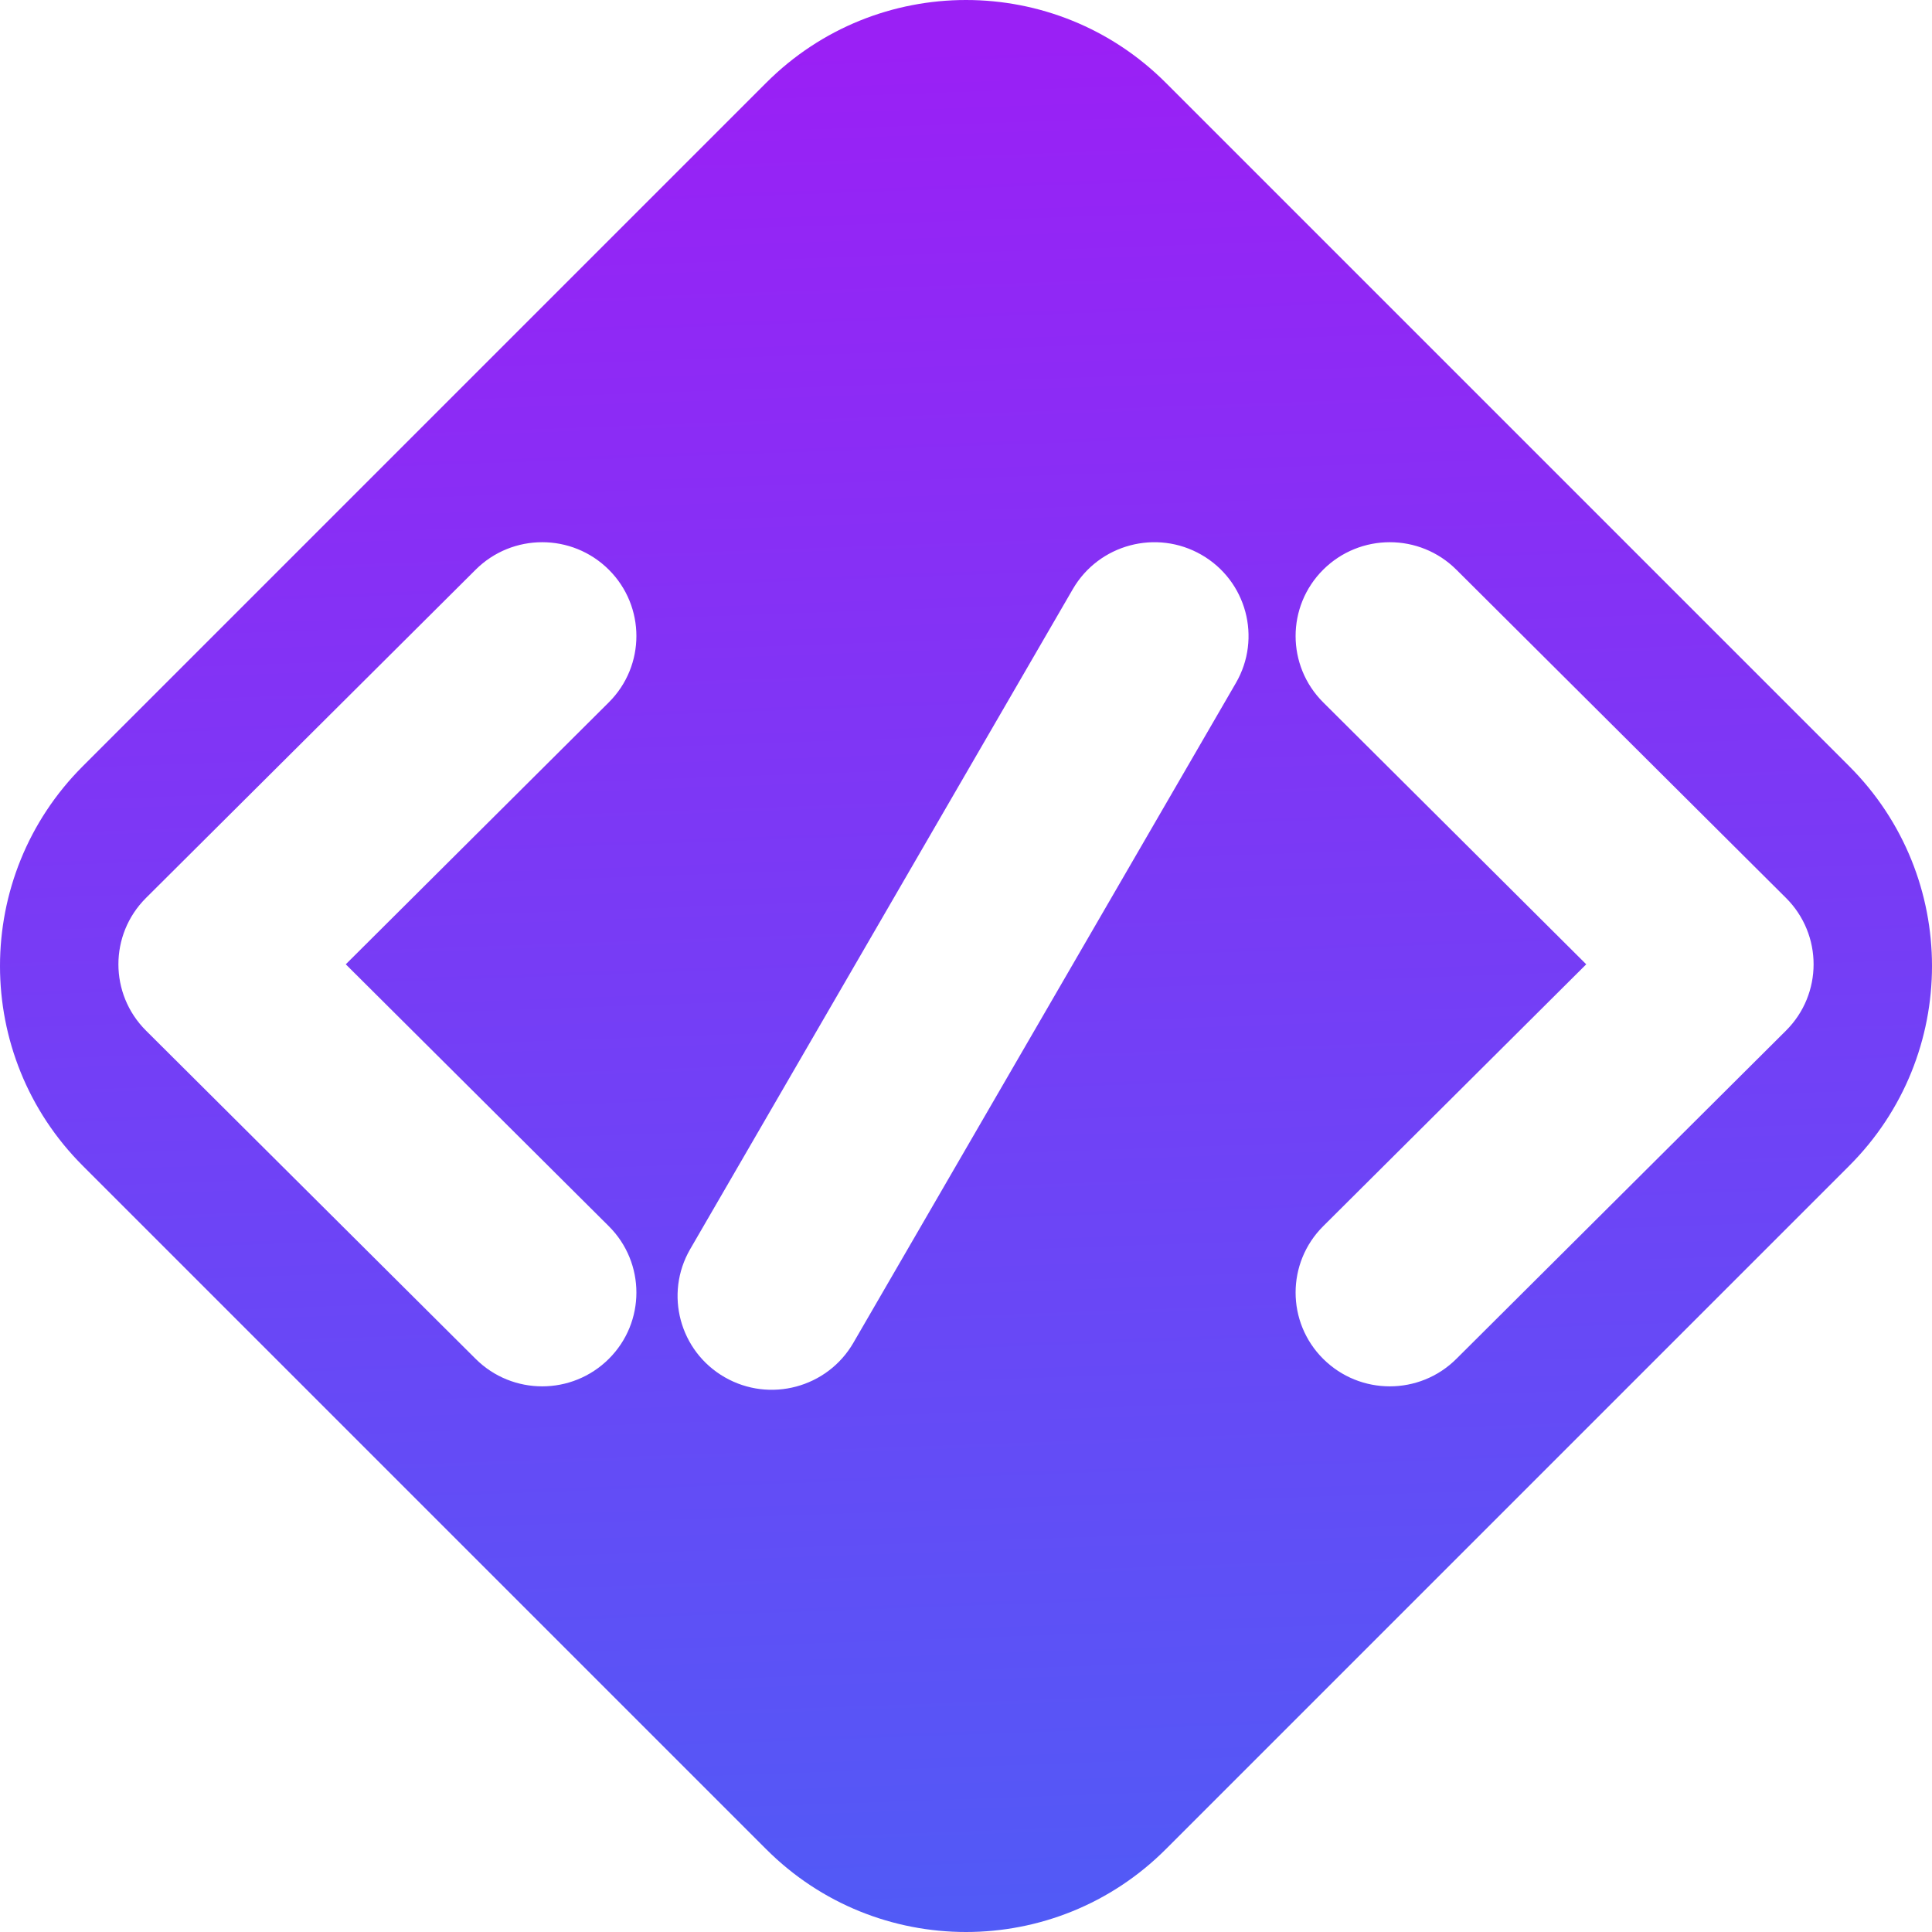 <svg width="32" height="32" viewBox="0 0 32 32" fill="none" xmlns="http://www.w3.org/2000/svg">
<g clip-path="url(#clip0_3660_16467)">
<path fill-rule="evenodd" clip-rule="evenodd" d="M1.371 12.691C-0.457 14.518 -0.457 17.482 1.371 19.309L12.691 30.629C14.518 32.457 17.482 32.457 19.309 30.629L30.629 19.309C32.457 17.482 32.457 14.518 30.629 12.691L19.309 1.371C17.482 -0.457 14.518 -0.457 12.691 1.371L1.371 12.691ZM20.471 11.311C20.901 10.568 20.646 9.618 19.9 9.189C19.154 8.76 18.2 9.015 17.769 9.758L11.432 20.689C11.001 21.432 11.257 22.382 12.003 22.811C12.749 23.24 13.703 22.985 14.134 22.242L20.471 11.311ZM10.084 9.436C10.693 10.043 10.693 11.026 10.084 11.633L5.727 15.972L10.084 20.31C10.693 20.917 10.693 21.901 10.084 22.507C9.474 23.114 8.487 23.114 7.878 22.507L2.418 17.07C1.809 16.463 1.809 15.48 2.418 14.873L7.878 9.436C8.487 8.829 9.474 8.829 10.084 9.436ZM21.916 9.436C21.307 10.043 21.307 11.026 21.916 11.633L26.273 15.972L21.916 20.31C21.307 20.917 21.307 21.901 21.916 22.507C22.526 23.114 23.513 23.114 24.122 22.507L29.582 17.07C30.191 16.463 30.191 15.48 29.582 14.873L24.122 9.436C23.513 8.829 22.526 8.829 21.916 9.436Z" fill="url(#paint0_linear_3660_16467)"/>
</g>
<defs>
<linearGradient id="paint0_linear_3660_16467" x1="13.754" y1="0.308" x2="14.91" y2="32.774" gradientUnits="userSpaceOnUse">
<stop offset="0.015" stop-color="#9A20F5"/>
<stop offset="1" stop-color="#4F5CF6"/>
</linearGradient>
<clipPath id="clip0_3660_16467">
<rect width="32" height="32" fill="white"/>
</clipPath>
</defs>
</svg>
